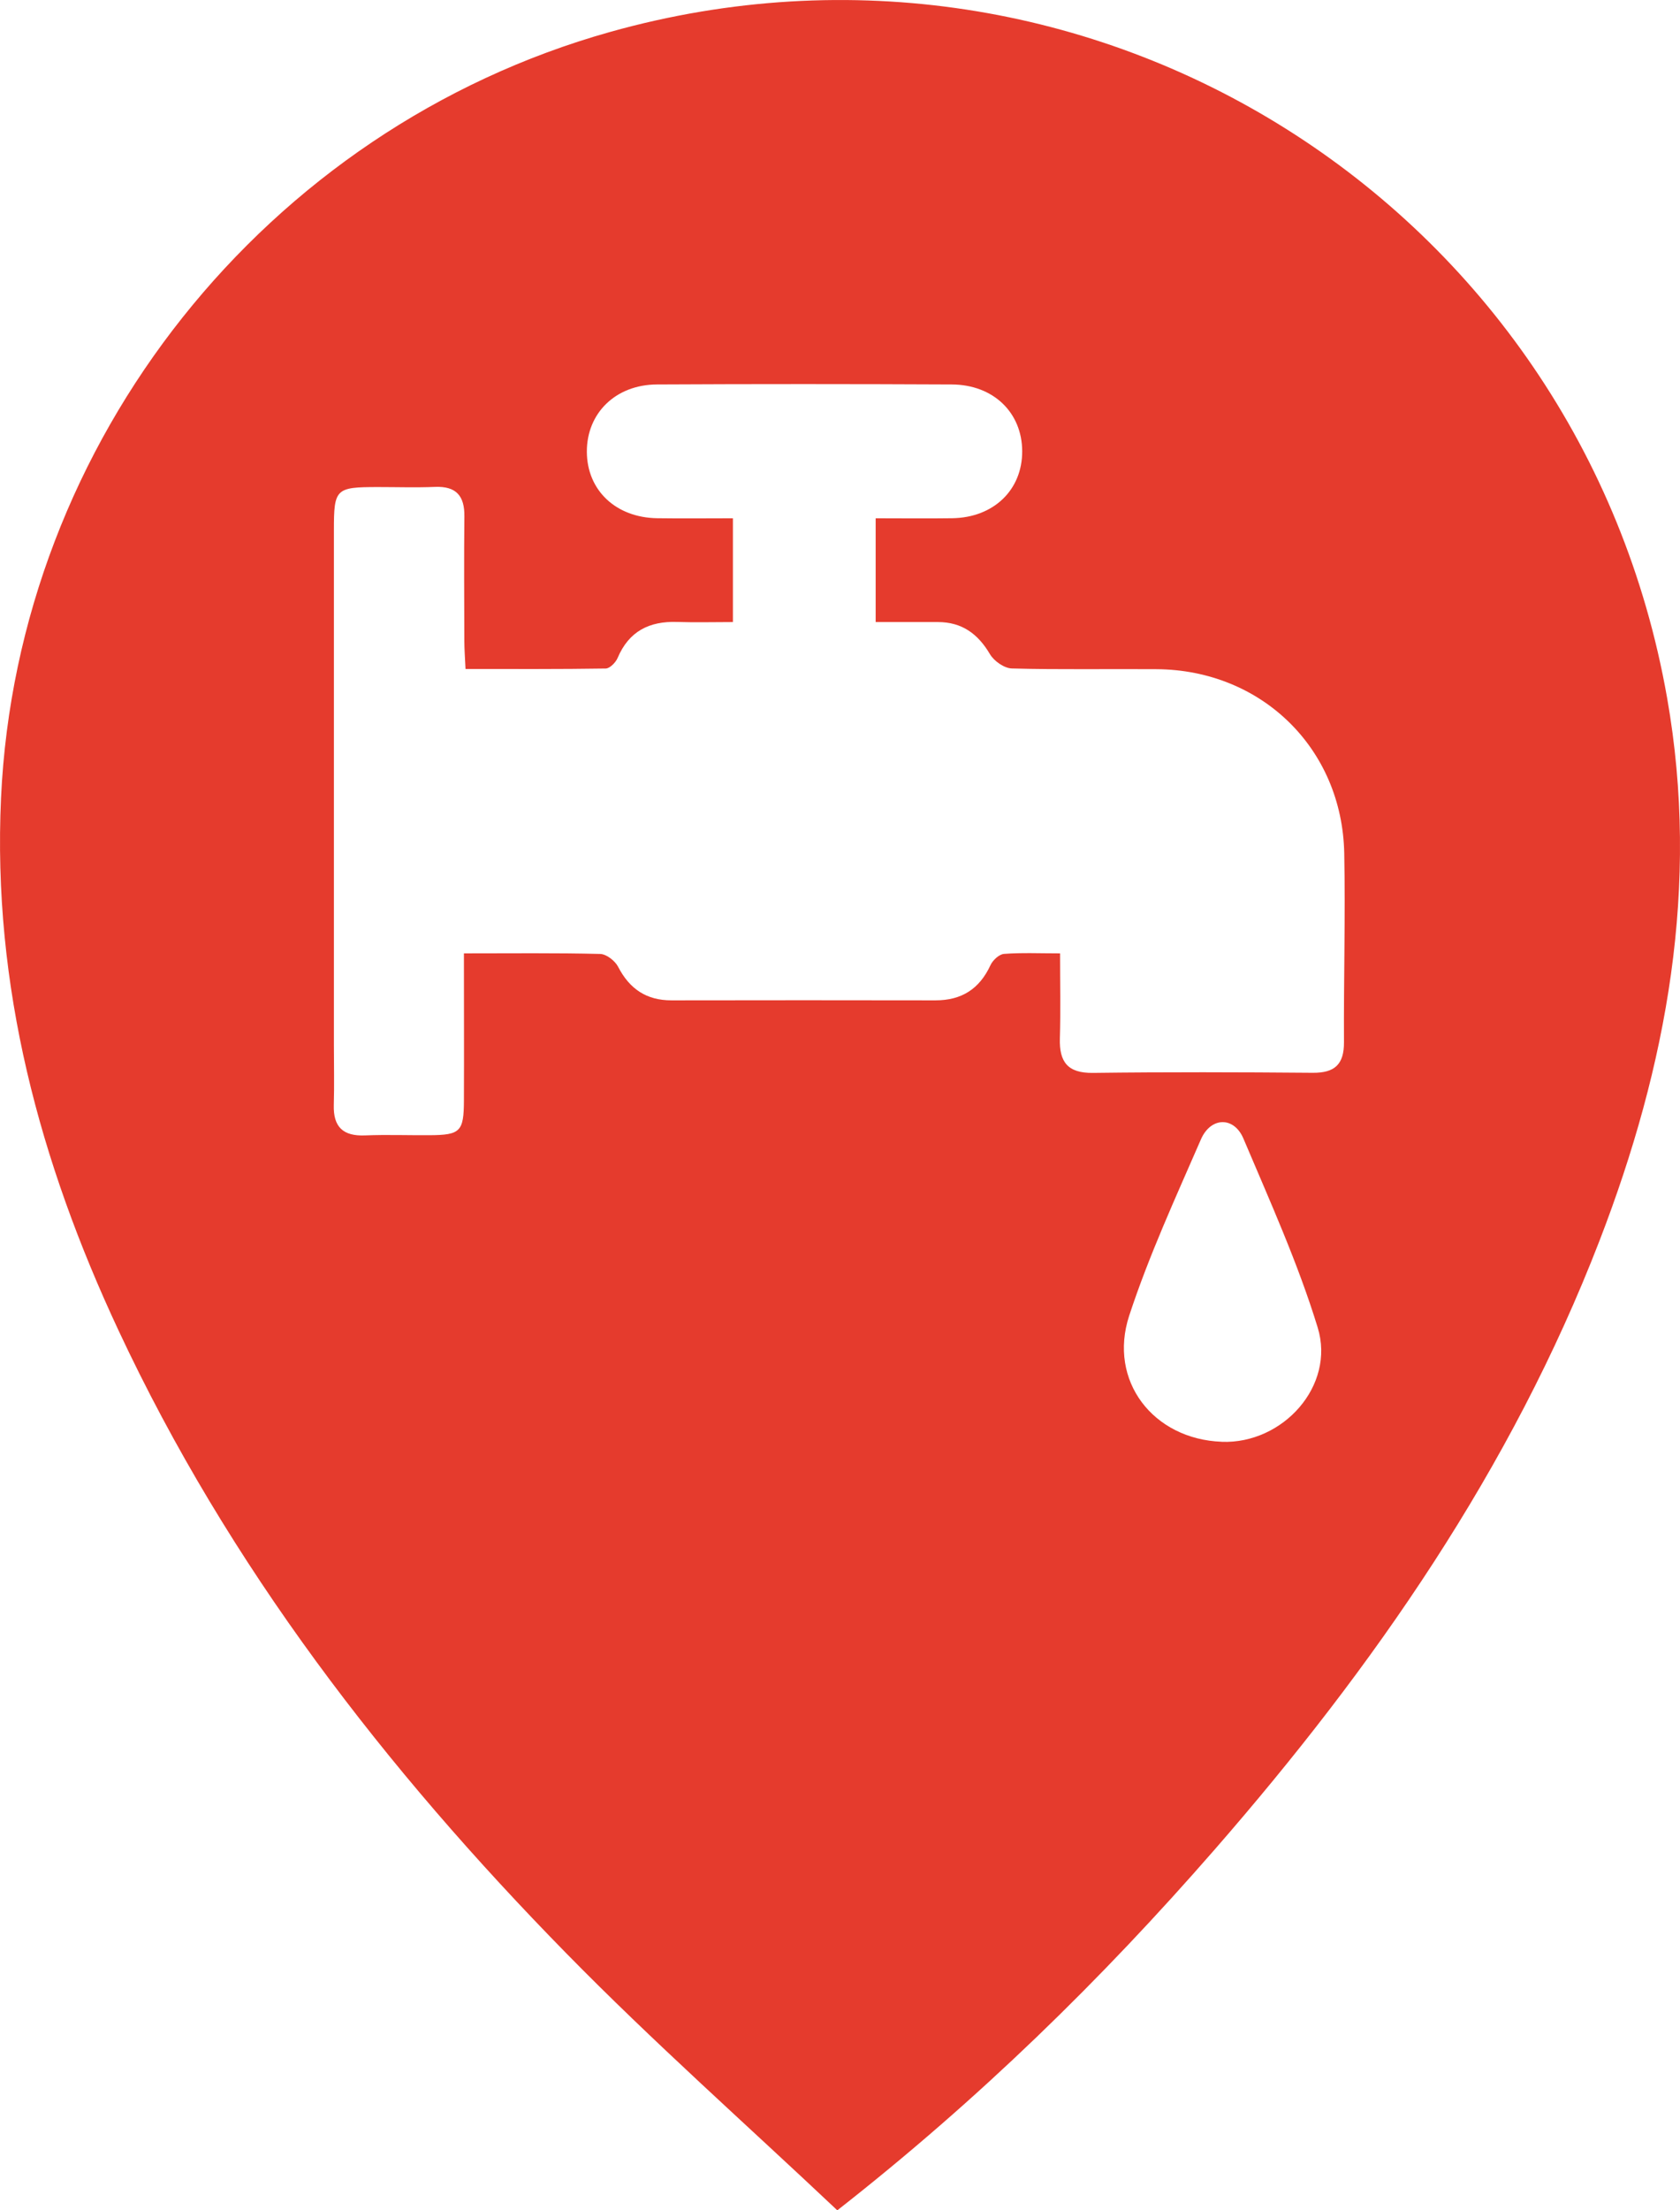 <?xml version="1.0" encoding="UTF-8"?>
<svg id="Layer_2" data-name="Layer 2" xmlns="http://www.w3.org/2000/svg" viewBox="0 0 324.58 426.82">
  <defs>
    <style>
      .cls-1 {
        fill: #e53b2d;
        stroke-width: 0px;
      }
    </style>
  </defs>
  <g id="Layer_1-2" data-name="Layer 1">
    <path class="cls-1" d="m161.77,426.82c-17.64-16.65-35.62-32.55-52.38-49.65-34.94-35.63-65.23-74.79-86.51-120.3C7.66,224.33-1.48,190.4.2,154.06,3.38,85.19,51.34,24.84,117.87,6.17c93-26.11,187.48,33.31,204.23,128.66,6.35,36.16-.02,70.96-13.07,104.75-17.02,44.07-43.54,82.23-74.37,117.59-21.83,25.04-45.5,48.2-72.89,69.65Zm-72.14-242.72c9.35,0,17.84-.1,26.33.11,1.2.03,2.86,1.32,3.45,2.46,2.21,4.29,5.48,6.51,10.33,6.5,16.99-.03,33.99-.03,50.98,0,5.05.01,8.51-2.19,10.64-6.79.44-.96,1.67-2.11,2.62-2.18,3.43-.26,6.9-.1,10.83-.1,0,5.84.12,11.14-.04,16.42-.13,4.53,1.49,6.72,6.38,6.66,14.16-.18,28.32-.14,42.49-.02,4.23.03,6.04-1.62,6.02-5.91-.07-12.16.29-24.33.05-36.49-.4-20.25-15.98-35.4-36.24-35.54-9.33-.07-18.66.11-27.99-.14-1.46-.04-3.44-1.43-4.22-2.76-2.33-3.95-5.43-6.2-10.06-6.2-3.95,0-7.9,0-12.02,0v-20.04c5.18,0,10,.06,14.82-.01,7.99-.13,13.52-5.48,13.49-12.95-.03-7.45-5.56-12.84-13.6-12.88-18.99-.09-37.99-.1-56.98,0-7.98.04-13.55,5.55-13.53,12.98.02,7.44,5.59,12.74,13.61,12.85,4.79.07,9.59.01,14.61.01v20.04c-3.8,0-7.29.1-10.77-.02-5.39-.18-9.33,1.8-11.51,6.96-.37.87-1.5,2.02-2.29,2.03-8.94.14-17.88.09-27.09.09-.1-2.2-.23-3.83-.23-5.47-.02-8-.08-16,.01-23.99.05-3.97-1.58-5.86-5.67-5.7-3.66.15-7.33.03-11,.03-8.22,0-8.54.31-8.54,8.34,0,33.16,0,66.31,0,99.47,0,3.83.09,7.67-.02,11.5-.13,4.26,1.8,6.07,6.05,5.89,4.16-.17,8.33-.01,12.49-.04,5.9-.04,6.58-.7,6.6-6.68.04-9.29,0-18.58,0-28.44Zm146.42,94.32c11.82.43,21.98-10.82,18.53-22.07-3.82-12.46-9.25-24.45-14.35-36.49-1.82-4.3-6.3-4.2-8.2.14-4.89,11.24-10.05,22.43-13.86,34.04-4.14,12.62,4.65,23.89,17.88,24.37Z"/>
  </g>
</svg>